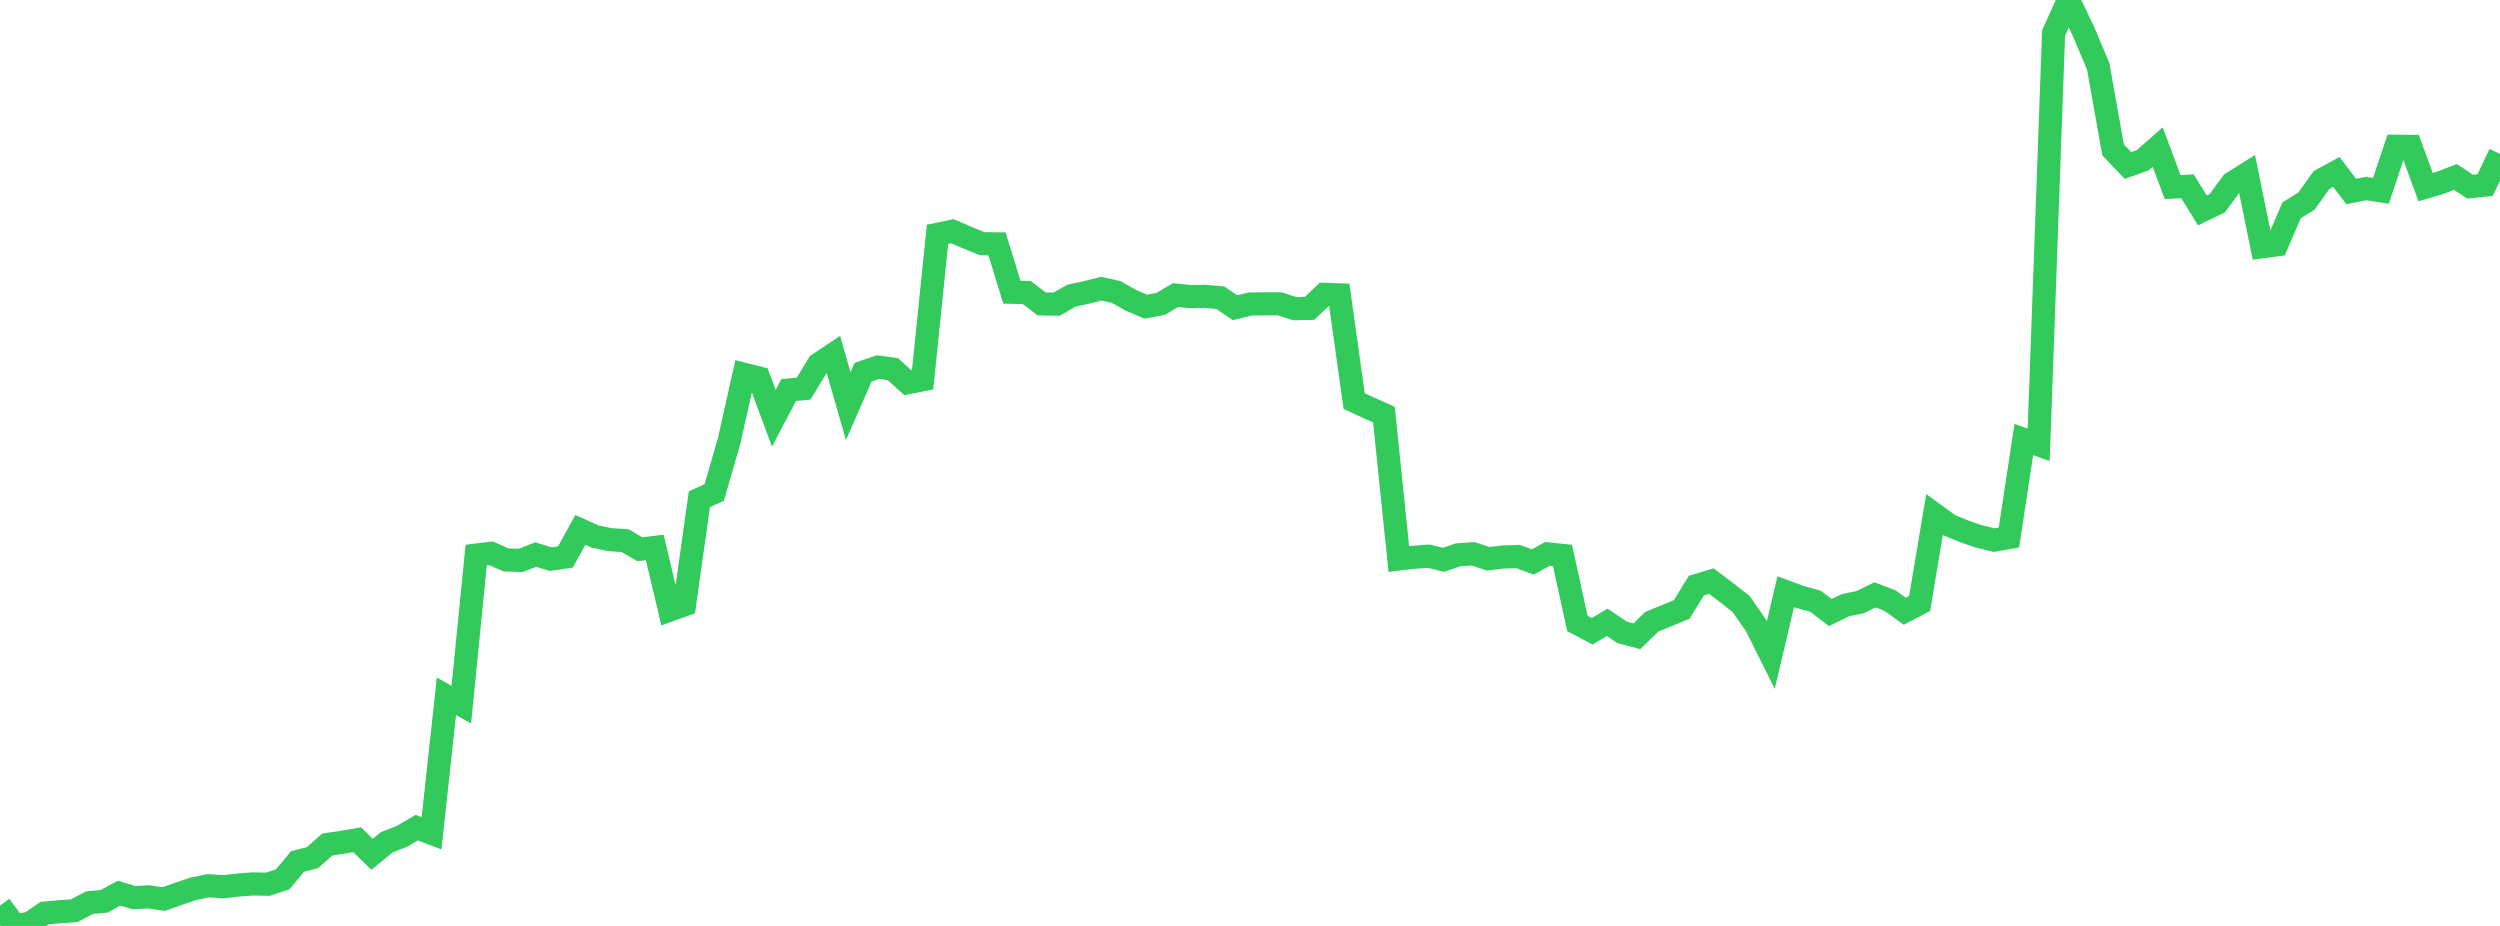 <?xml version="1.0" standalone="no"?>
<!DOCTYPE svg PUBLIC "-//W3C//DTD SVG 1.1//EN" "http://www.w3.org/Graphics/SVG/1.1/DTD/svg11.dtd">

<svg width="135" height="50" viewBox="0 0 135 50" preserveAspectRatio="none" 
  xmlns="http://www.w3.org/2000/svg"
  xmlns:xlink="http://www.w3.org/1999/xlink">


<polyline points="0.0, 48.903 0.804, 50.0 1.607, 49.855 2.411, 49.307 3.214, 49.234 4.018, 49.177 4.821, 48.744 5.625, 48.67 6.429, 48.231 7.232, 48.474 8.036, 48.43 8.839, 48.549 9.643, 48.264 10.446, 47.993 11.25, 47.83 12.054, 47.883 12.857, 47.794 13.661, 47.73 14.464, 47.749 15.268, 47.484 16.071, 46.516 16.875, 46.312 17.679, 45.601 18.482, 45.484 19.286, 45.345 20.089, 46.133 20.893, 45.478 21.696, 45.165 22.5, 44.694 23.304, 44.999 24.107, 37.597 24.911, 38.052 25.714, 29.975 26.518, 29.877 27.321, 30.235 28.125, 30.261 28.929, 29.946 29.732, 30.193 30.536, 30.076 31.339, 28.614 32.143, 28.975 32.946, 29.144 33.75, 29.193 34.554, 29.661 35.357, 29.562 36.161, 32.948 36.964, 32.659 37.768, 26.957 38.571, 26.591 39.375, 23.801 40.179, 20.212 40.982, 20.415 41.786, 22.587 42.589, 21.061 43.393, 20.988 44.196, 19.668 45.0, 19.131 45.804, 21.928 46.607, 20.097 47.411, 19.822 48.214, 19.932 49.018, 20.665 49.821, 20.506 50.625, 12.654 51.429, 12.486 52.232, 12.829 53.036, 13.161 53.839, 13.169 54.643, 15.781 55.446, 15.798 56.25, 16.411 57.054, 16.426 57.857, 15.967 58.661, 15.792 59.464, 15.589 60.268, 15.765 61.071, 16.218 61.875, 16.561 62.679, 16.408 63.482, 15.933 64.286, 16.019 65.089, 16.002 65.893, 16.076 66.696, 16.617 67.5, 16.416 68.304, 16.406 69.107, 16.407 69.911, 16.668 70.714, 16.652 71.518, 15.893 72.321, 15.921 73.125, 21.66 73.929, 22.027 74.732, 22.39 75.536, 30.185 76.339, 30.092 77.143, 30.033 77.946, 30.227 78.75, 29.958 79.554, 29.904 80.357, 30.173 81.161, 30.078 81.964, 30.05 82.768, 30.343 83.571, 29.909 84.375, 29.994 85.179, 33.665 85.982, 34.088 86.786, 33.606 87.589, 34.144 88.393, 34.361 89.196, 33.575 90.0, 33.246 90.804, 32.917 91.607, 31.622 92.411, 31.38 93.214, 31.985 94.018, 32.614 94.821, 33.766 95.625, 35.376 96.429, 31.949 97.232, 32.246 98.036, 32.466 98.839, 33.079 99.643, 32.684 100.446, 32.515 101.25, 32.122 102.054, 32.428 102.857, 33.006 103.661, 32.584 104.464, 27.778 105.268, 28.364 106.071, 28.696 106.875, 28.97 107.679, 29.168 108.482, 29.025 109.286, 23.733 110.089, 24.021 110.893, 1.785 111.696, 0.0 112.5, 1.68 113.304, 3.584 114.107, 8.096 114.911, 8.936 115.714, 8.649 116.518, 7.944 117.321, 10.102 118.125, 10.06 118.929, 11.362 119.732, 10.975 120.536, 9.881 121.339, 9.377 122.143, 13.326 122.946, 13.219 123.75, 11.351 124.554, 10.856 125.357, 9.725 126.161, 9.283 126.964, 10.337 127.768, 10.182 128.571, 10.304 129.375, 7.897 130.179, 7.904 130.982, 10.105 131.786, 9.865 132.589, 9.557 133.393, 10.08 134.196, 9.995 135.0, 8.309" fill="none" stroke="#32ca5b" stroke-width="1.25"/>

</svg>
